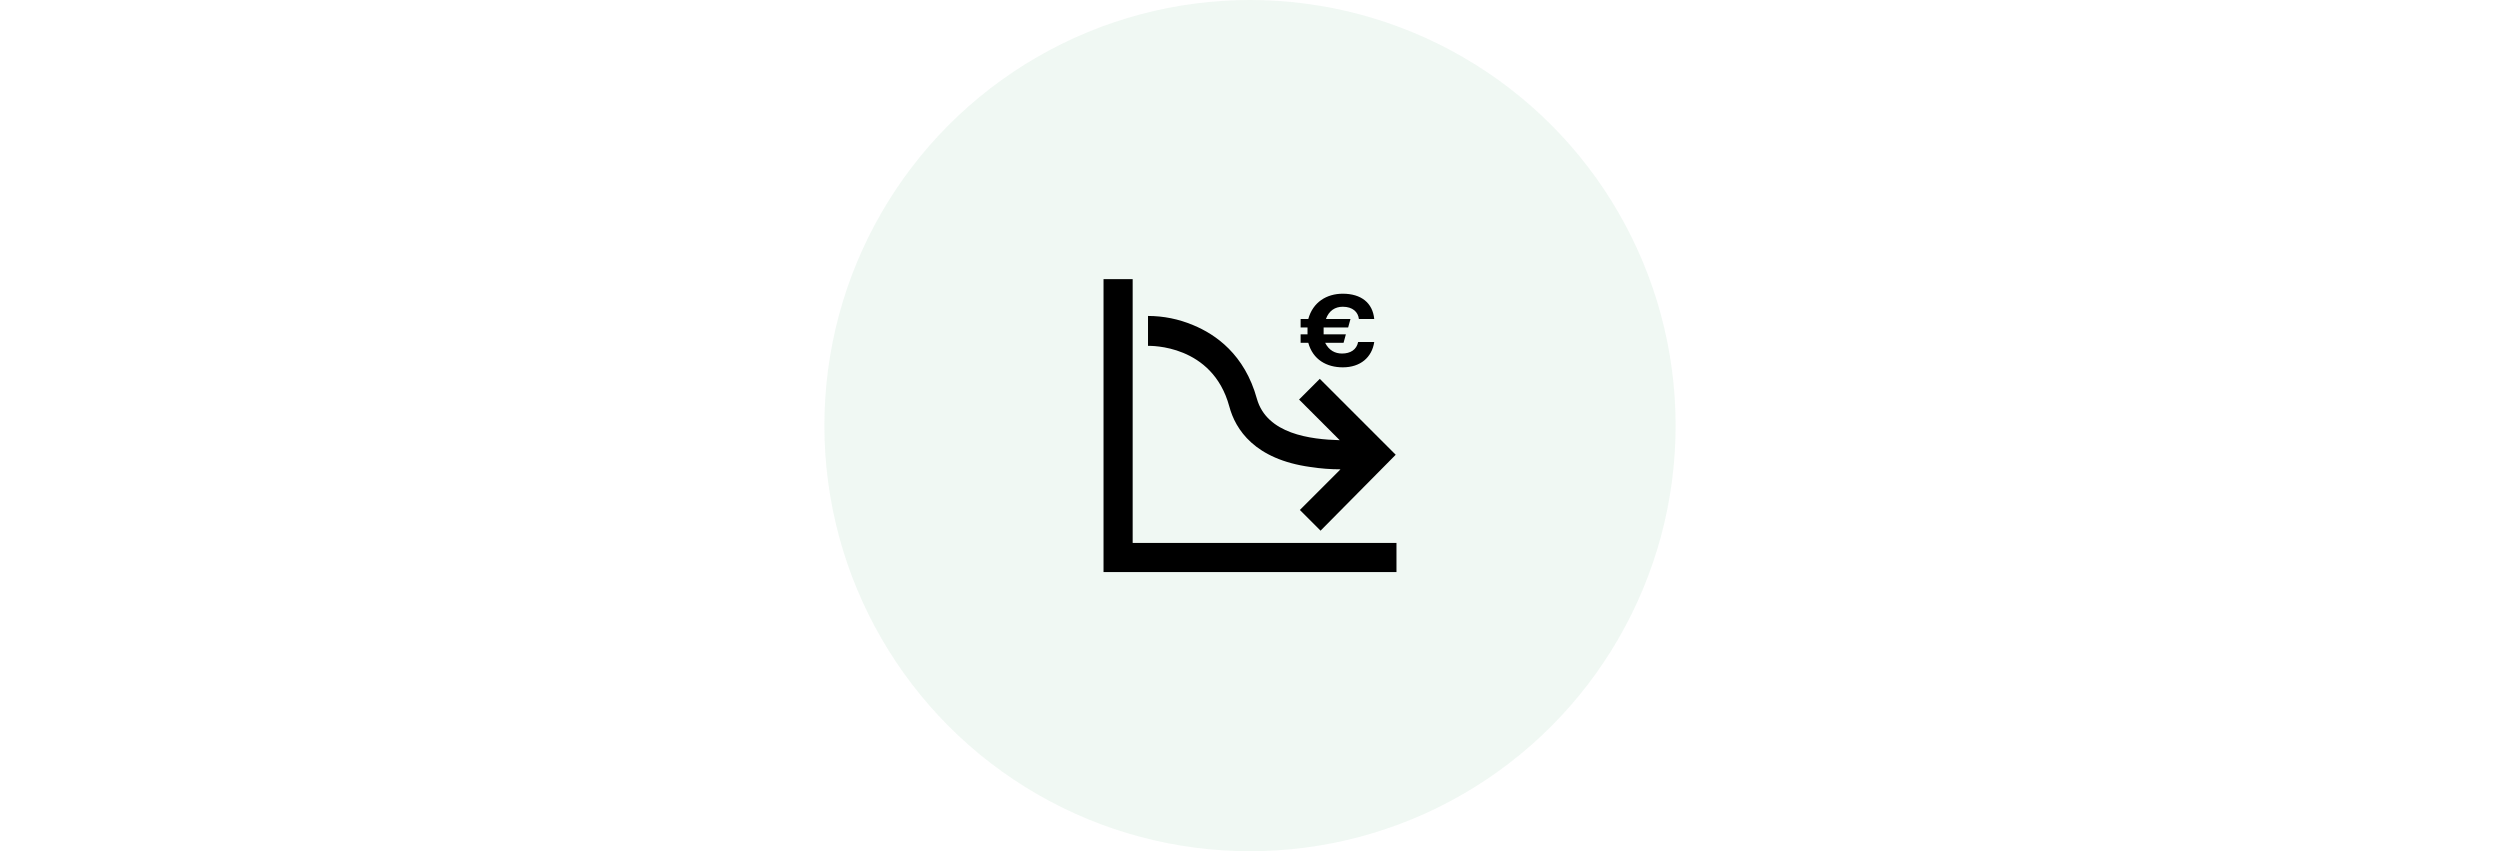 <?xml version="1.0" encoding="utf-8"?>
<!-- Generator: Adobe Illustrator 26.3.1, SVG Export Plug-In . SVG Version: 6.00 Build 0)  -->
<svg version="1.1" id="Ebene_1" xmlns="http://www.w3.org/2000/svg" xmlns:xlink="http://www.w3.org/1999/xlink" x="0px" y="0px"
	 width="326px" height="111px" viewBox="0 0 326 111" style="enable-background:new 0 0 326 111;" xml:space="preserve">
<style type="text/css">
	.st0{fill:#66BC82;fill-opacity:0.1;}
</style>
<circle class="st0" cx="163" cy="55.5" r="55.5"/>
<path d="M175.1,40c1.3,0,2,0.7,2.1,1.6h2c-0.2-2.1-1.7-3.3-4.1-3.3c-2.1,0-3.9,1.1-4.5,3.3h-1v1.1h0.9c0,0.1,0,0.2,0,0.4
	c0,0.2,0,0.3,0,0.5h-0.9v1.1h1c0.6,2.2,2.4,3.2,4.5,3.2c2.3,0,3.8-1.3,4.1-3.3h-2.1c-0.2,1-1,1.5-2.1,1.5c-0.9,0-1.7-0.4-2.2-1.4
	h2.4l0.3-1.1h-2.9c0-0.2,0-0.3,0-0.5c0-0.1,0-0.2,0-0.4h3.2l0.3-1.1h-3.2C173.3,40.5,174.1,40,175.1,40z M172.1,49.4l-2.7,2.7
	l5.3,5.3c-3.8-0.1-9.5-0.8-10.8-5.4c-1.6-5.8-5.4-8.4-8.3-9.6c-1.9-0.8-3.9-1.2-5.9-1.2v3.9c0.3,0,8.4-0.2,10.6,7.9
	c0.8,3,3.3,6.9,10.6,7.9c1.3,0.2,2.6,0.3,3.9,0.3l-5.3,5.3l2.7,2.7l9.8-9.9L172.1,49.4z M147.7,70.8V36.4h-3.8v38.2h38.2v-3.8H147.7
	z"/>
</svg>
